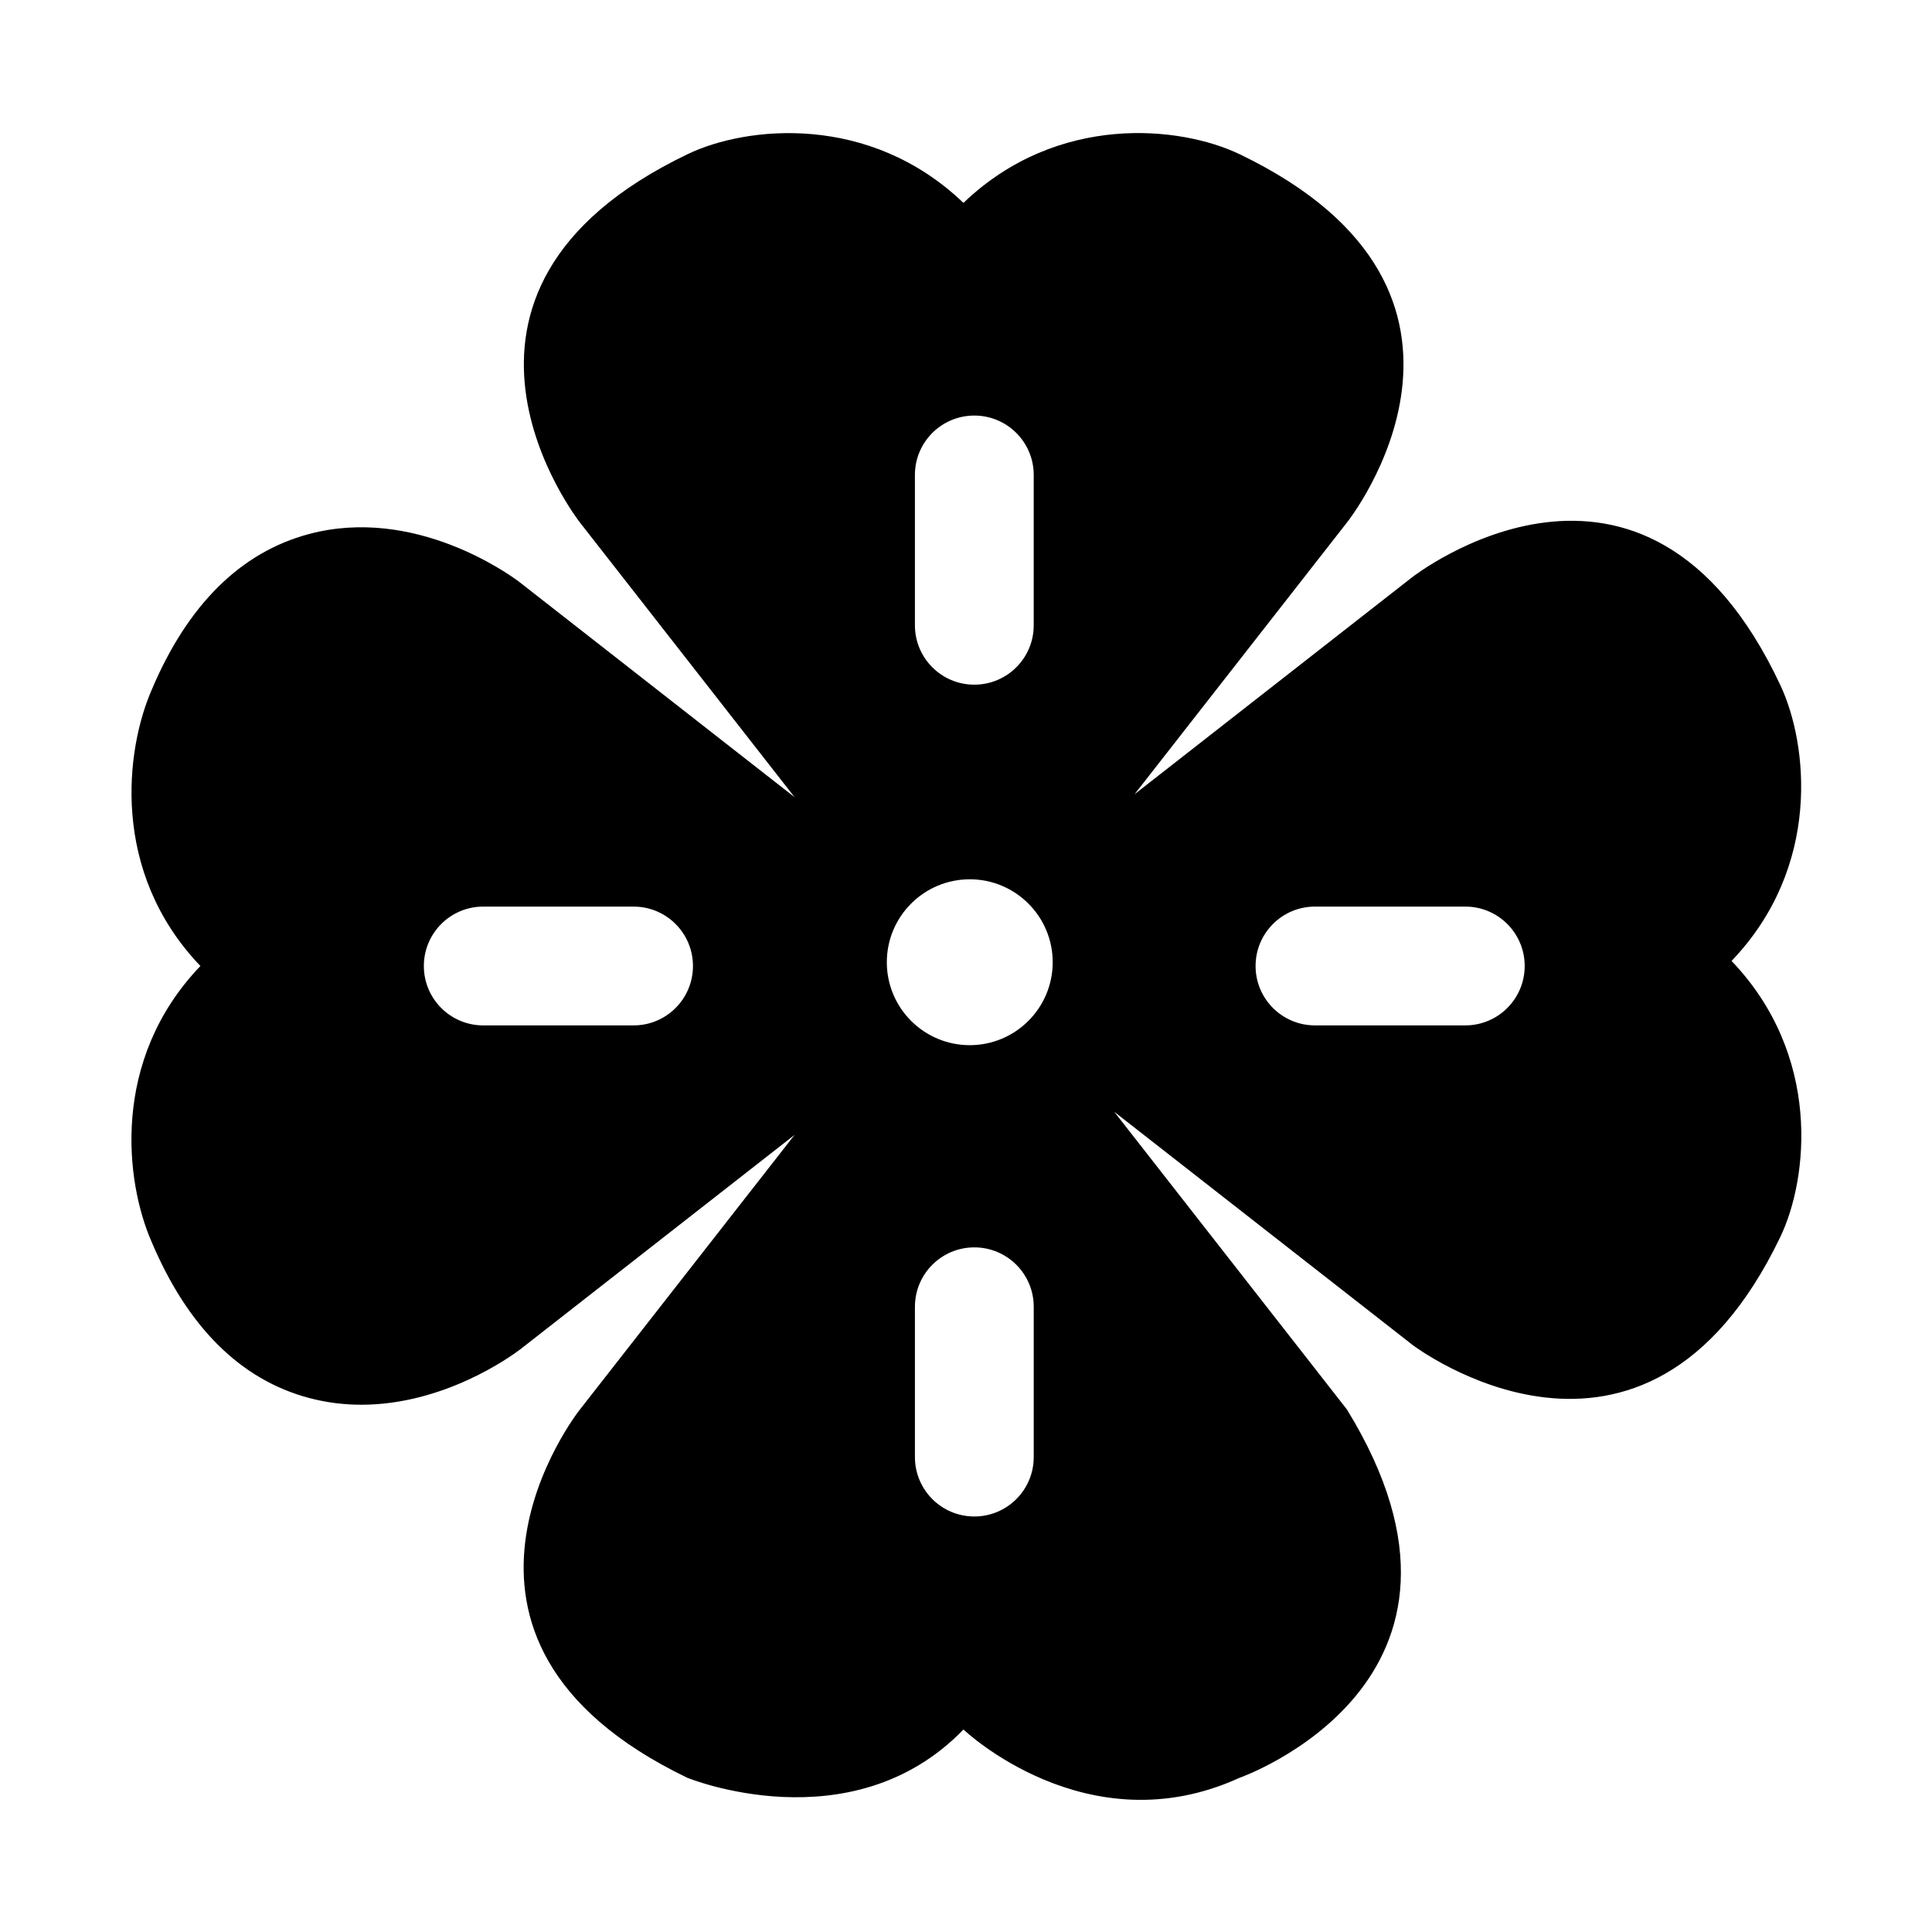 <?xml version="1.0" encoding="UTF-8"?>
<!-- Uploaded to: SVG Repo, www.svgrepo.com, Generator: SVG Repo Mixer Tools -->
<svg fill="#000000" width="800px" height="800px" version="1.1" viewBox="144 144 512 512" xmlns="http://www.w3.org/2000/svg">
 <path d="m602.88 398.66c23.93-24.984 20.23-57.512 12.957-73.035-36.07-77.004-97.676-28.59-97.676-28.59l-73.492 57.449 56.426-72.188s47.957-60.598-28.543-97.41c-15.602-7.512-48.238-11.051-73.227 12.879-24.984-23.898-57.574-20.355-73.035-12.941-76.656 36.715-28.574 97.676-28.574 97.676l56.852 72.754-72.93-57.023c-2.769-2.094-27.867-20.184-55.812-12.691-18.09 4.848-32.117 18.781-41.613 41.25-6.922 15.84-11.016 48.207 12.898 73.211-23.914 24.984-19.836 57.34-12.957 73.035 9.555 22.641 23.586 36.574 41.676 41.422 4.769 1.273 9.43 1.812 13.934 1.812 21.965 0 39.629-12.801 42.082-14.656l72.723-56.852-57.008 72.941s-47.832 60.598 28.543 97.41c0 0 43.531 17.871 73.227-12.77 0 0 32.715 31.219 73.035 12.848 0 0 72.941-25.441 28.574-97.676l-61.652-78.879 79.066 61.797s61.262 46.617 97.41-28.543c7.508-15.605 11.02-48.246-12.883-73.23zm-290.98 17.082h-39.832c-8.707 0-15.742-7.055-15.742-15.742 0-8.691 7.039-15.742 15.742-15.742h39.832c8.707 0 15.742 7.055 15.742 15.742 0.004 8.688-7.035 15.742-15.742 15.742zm74.562-145.87c0-8.691 7.039-15.742 15.742-15.742 8.707 0 15.742 7.055 15.742 15.742v39.832c0 8.691-7.039 15.742-15.742 15.742-8.707 0-15.742-7.055-15.742-15.742zm31.488 260.27c0 8.691-7.039 15.742-15.742 15.742-8.707 0-15.742-7.055-15.742-15.742v-39.832c0-8.691 7.039-15.742 15.742-15.742 8.707 0 15.742 7.055 15.742 15.742zm-16.953-109.16c-12.137 0-21.98-9.84-21.98-21.98 0-12.137 9.855-21.98 21.98-21.98 12.121 0 21.98 9.84 21.98 21.98-0.004 12.141-9.859 21.98-21.98 21.98zm131.32-5.242h-39.832c-8.707 0-15.742-7.055-15.742-15.742 0-8.691 7.039-15.742 15.742-15.742h39.832c8.707 0 15.742 7.055 15.742 15.742s-7.035 15.742-15.742 15.742z"/>
</svg>